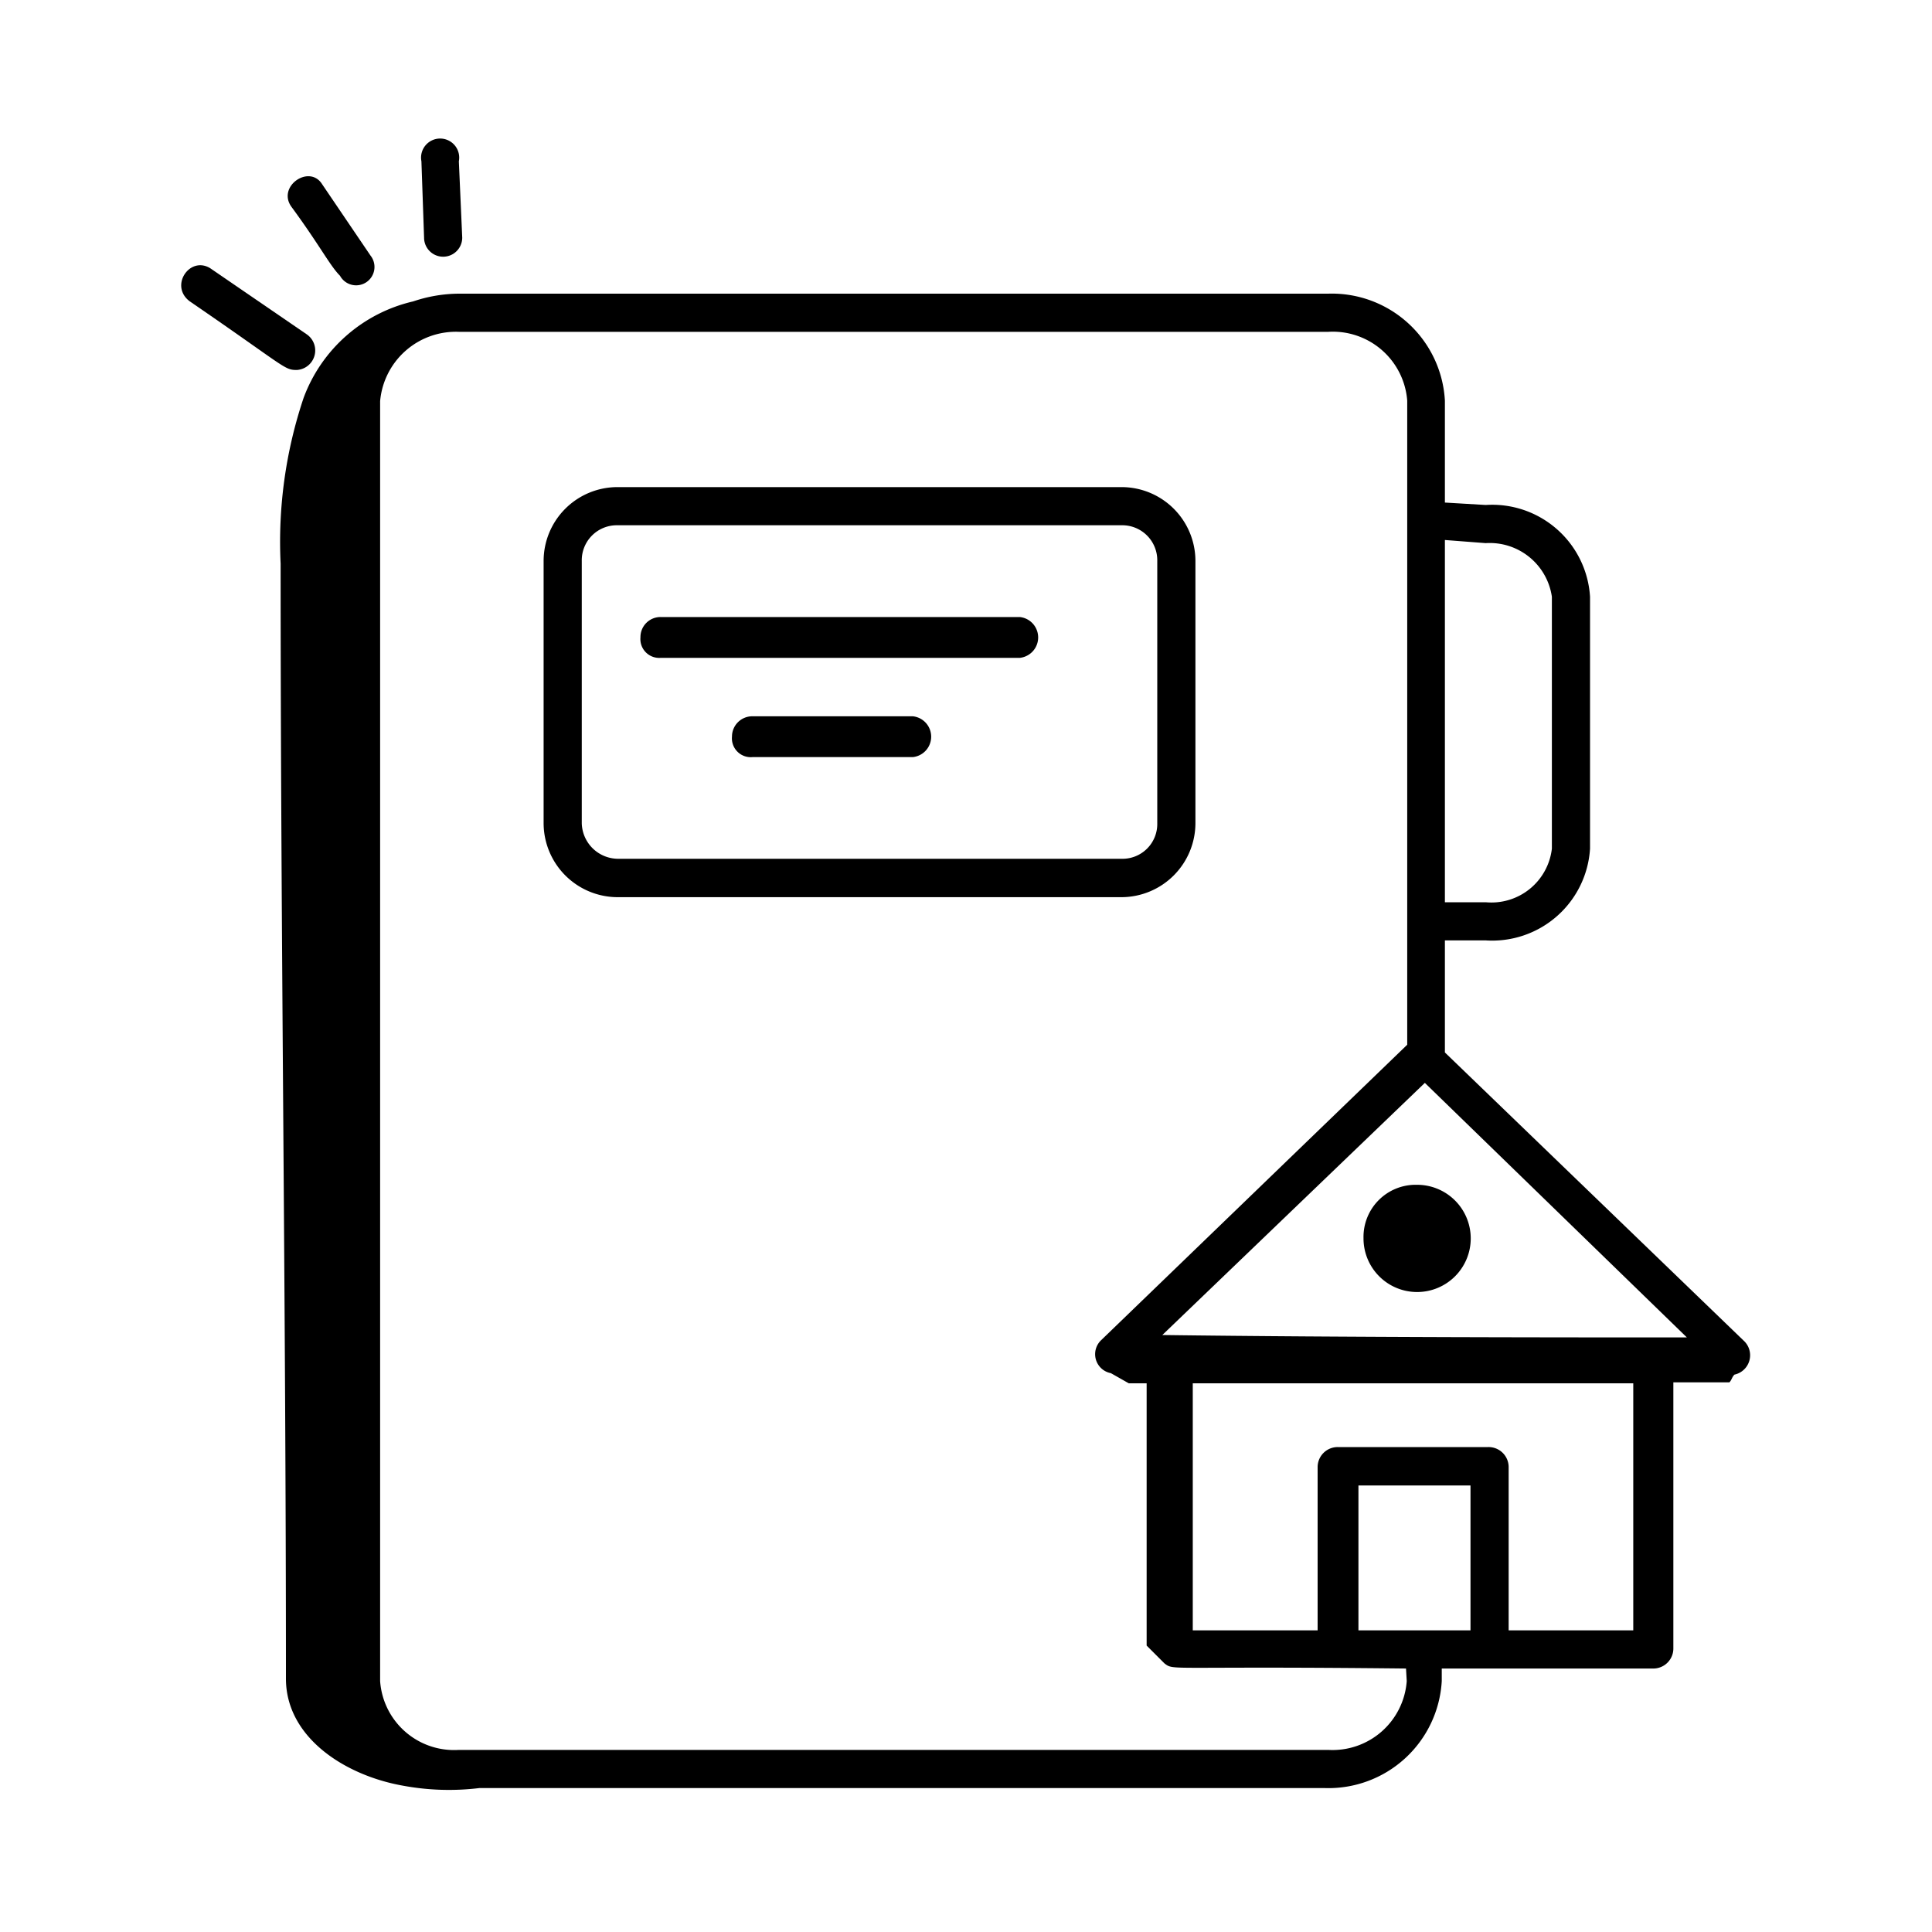 <svg id="Layer_1" data-name="Layer 1" xmlns="http://www.w3.org/2000/svg" viewBox="0 0 80 80"><g id="_12" data-name="12"><path d="M49.5,34.09V23.23a3.06,3.06,0,0,0-3.06-3.06H25.57a3.06,3.06,0,0,0-3.06,3.06V34.09a3.07,3.07,0,0,0,3.06,3.06H46.44a3.07,3.07,0,0,0,3.06-3.06Zm-25.41,0V23.23a1.45,1.45,0,0,1,1.48-1.48H46.44a1.45,1.45,0,0,1,1.48,1.48V34.09a1.44,1.44,0,0,1-1.48,1.47H25.57a1.51,1.51,0,0,1-1.48-1.47Z"/><path d="M42.23,25.55H27.36a.83.83,0,0,0-.84.84.78.78,0,0,0,.84.85H42.23a.85.85,0,0,0,0-1.69Z"/><path d="M37.8,29.66H31.16a.84.84,0,0,0-.85.84.78.78,0,0,0,.85.85H37.8a.85.85,0,0,0,0-1.69Z"/><path d="M7.86,12.48c4,2.74,3.9,2.84,4.43,2.84a.81.81,0,0,0,.42-1.47l-4-2.74C7.86,10.58,7,11.84,7.86,12.48Z"/><path d="M12.08,8.58c1.16,1.58,1.58,2.42,2,2.84a.76.76,0,1,0,1.26-.84l-2-2.95C12.81,6.78,11.44,7.73,12.08,8.58Z"/><path d="M17.45,6.68l.11,3.16a.79.79,0,1,0,1.58,0L19,6.68A.79.79,0,1,0,17.45,6.68Z"/><path d="M59.83,43.58V38.94h1.69a4.06,4.06,0,0,0,4.32-3.8V24.71a4.06,4.06,0,0,0-4.32-3.8l-1.69-.1V16.59A4.69,4.69,0,0,0,55,12.16H19a6,6,0,0,0-1.89.32,6.37,6.37,0,0,0-4.54,4,18.73,18.73,0,0,0-.95,6.86c0,15.49.22,30.67.22,46.17,0,2.42,2.42,4,4.84,4.43a10.43,10.43,0,0,0,3.17.1h35a4.7,4.7,0,0,0,4.85-4.43v-.52h8.75a.83.83,0,0,0,.84-.85v-11h2.32c.1-.1.1-.21.21-.32a.82.82,0,0,0,.42-1.37Zm-11.7,11.7L59,44.84,69.85,55.38C65.21,55.38,55.72,55.38,48.13,55.28ZM61.52,22.49a2.6,2.6,0,0,1,2.74,2.22V35.14a2.52,2.52,0,0,1-2.74,2.22H59.83v-15ZM58.25,69.61A3.08,3.08,0,0,1,55,72.46H19a3.07,3.07,0,0,1-3.26-2.85v-53A3.15,3.15,0,0,1,19,13.74H55a3.09,3.09,0,0,1,3.27,2.85V43.26L45.6,55.49A.8.8,0,0,0,46,56.86l.74.42h.74V68.14l.74.74c.42.31,0,.1,10,.21Zm2.64-2.1H56.25v-6h4.64Zm7,0H62.47V60.76a.83.83,0,0,0-.85-.84H55.4a.83.83,0,0,0-.84.84v6.75H49.39V57.28H67.63V67.51Z"/><path d="M56.46,51.27a2.22,2.22,0,1,0,2.21-2.21A2.16,2.16,0,0,0,56.46,51.27Z"/></g></svg>